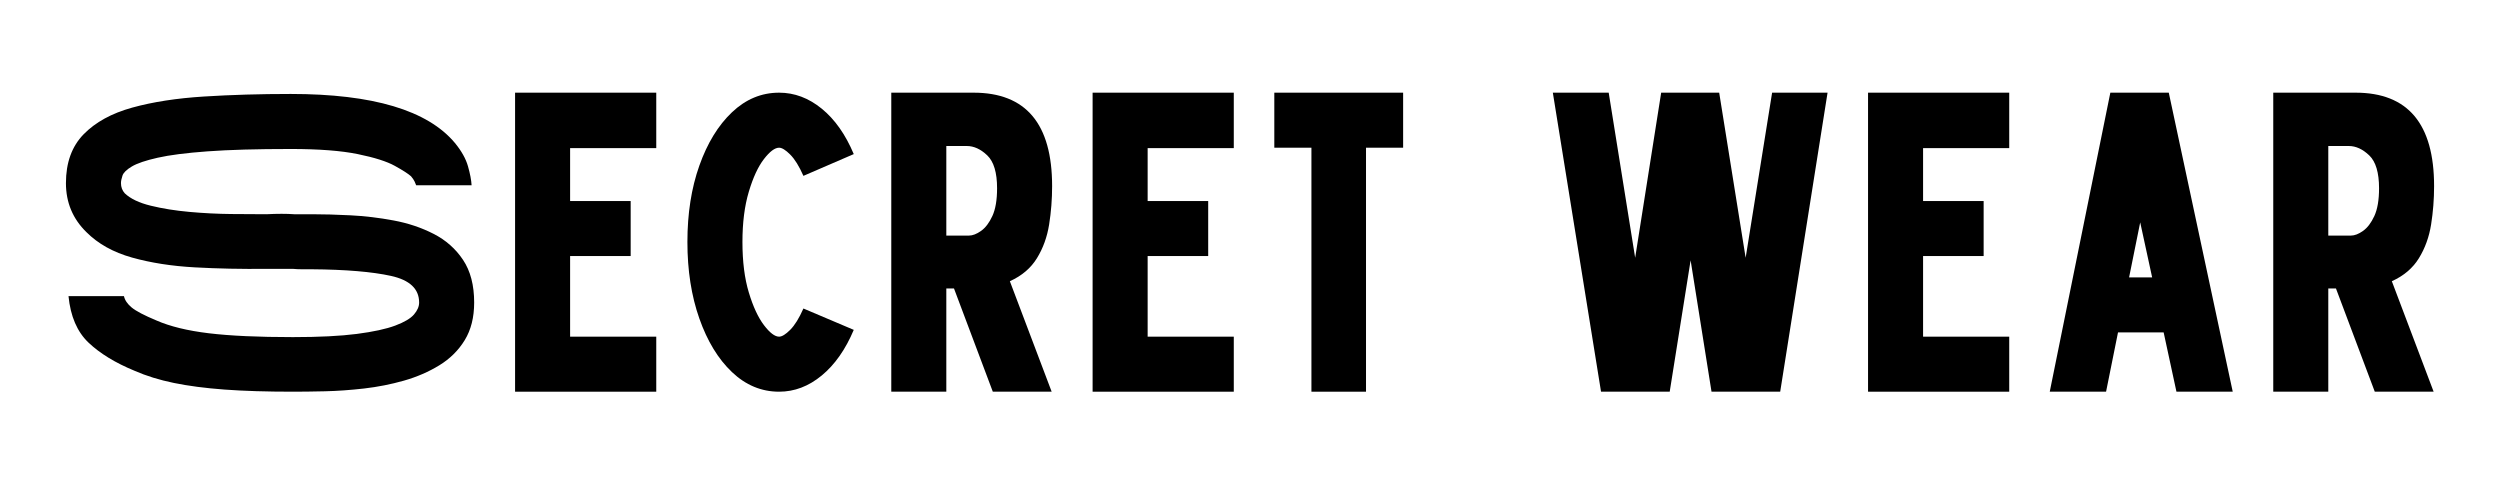 <svg xmlns="http://www.w3.org/2000/svg" xmlns:xlink="http://www.w3.org/1999/xlink" width="1500" zoomAndPan="magnify" viewBox="0 0 1125 225" height="300" preserveAspectRatio="xMidYMid meet" version="1.0"><defs><g/></defs><g fill="#000000" fill-opacity="1"><g transform="translate(18.155, 176.264)"><g><path d="M 122.281 -79.859 C 127.395 -79.859 133.148 -79.695 139.547 -79.375 C 145.941 -79.051 152.406 -78.281 158.938 -77.062 C 165.469 -75.852 171.484 -73.836 176.984 -71.016 C 182.484 -68.203 186.895 -64.301 190.219 -59.312 C 193.551 -54.32 195.219 -47.926 195.219 -40.125 C 195.219 -33.469 193.805 -27.832 190.984 -23.219 C 188.172 -18.613 184.363 -14.836 179.562 -11.891 C 174.77 -8.953 169.461 -6.648 163.641 -4.984 C 157.816 -3.328 151.832 -2.145 145.688 -1.438 C 139.551 -0.738 133.695 -0.32 128.125 -0.188 C 122.562 -0.062 117.734 0 113.641 0 C 101.867 0 91.629 -0.316 82.922 -0.953 C 74.223 -1.598 66.609 -2.594 60.078 -3.938 C 53.555 -5.281 47.672 -7.102 42.422 -9.406 C 33.723 -12.988 26.812 -17.211 21.688 -22.078 C 16.57 -26.941 13.566 -33.914 12.672 -43 L 37.625 -43 C 38.008 -41.207 39.16 -39.508 41.078 -37.906 C 42.992 -36.312 46.707 -34.363 52.219 -32.062 C 58.352 -29.375 66.219 -27.453 75.812 -26.297 C 85.414 -25.141 98.023 -24.562 113.641 -24.562 C 125.41 -24.562 135.004 -25.039 142.422 -26 C 149.848 -26.969 155.609 -28.219 159.703 -29.75 C 163.797 -31.289 166.609 -32.957 168.141 -34.75 C 169.68 -36.539 170.453 -38.332 170.453 -40.125 C 170.453 -46.258 166.227 -50.254 157.781 -52.109 C 149.332 -53.973 137.43 -54.969 122.078 -55.094 C 120.547 -55.094 119.078 -55.094 117.672 -55.094 C 116.266 -55.094 114.922 -55.156 113.641 -55.281 C 111.973 -55.281 110.145 -55.281 108.156 -55.281 C 106.176 -55.281 104.098 -55.281 101.922 -55.281 C 90.66 -55.156 79.848 -55.379 69.484 -55.953 C 59.117 -56.523 49.711 -57.992 41.266 -60.359 C 32.816 -62.734 25.973 -66.547 20.734 -71.797 C 14.586 -77.805 11.516 -85.16 11.516 -93.859 C 11.516 -103.078 14.172 -110.406 19.484 -115.844 C 24.797 -121.281 32.086 -125.281 41.359 -127.844 C 50.641 -130.406 61.391 -132.066 73.609 -132.828 C 85.836 -133.598 98.859 -133.984 112.672 -133.984 C 149.66 -133.984 174.297 -126.625 186.578 -111.906 C 189.523 -108.32 191.477 -104.832 192.438 -101.438 C 193.395 -98.051 193.938 -95.207 194.062 -92.906 L 169.109 -92.906 C 168.984 -93.289 168.758 -93.832 168.438 -94.531 C 168.113 -95.238 167.57 -96.039 166.812 -96.938 C 165.531 -98.082 163.098 -99.645 159.516 -101.625 C 155.93 -103.613 150.395 -105.375 142.906 -106.906 C 135.426 -108.445 125.348 -109.219 112.672 -109.219 C 97.316 -109.219 84.836 -108.863 75.234 -108.156 C 65.641 -107.457 58.156 -106.5 52.781 -105.281 C 47.406 -104.07 43.535 -102.758 41.172 -101.344 C 38.805 -99.938 37.398 -98.562 36.953 -97.219 C 36.504 -95.875 36.281 -94.754 36.281 -93.859 C 36.281 -92.066 36.852 -90.535 38 -89.266 C 40.562 -86.828 44.469 -84.969 49.719 -83.688 C 54.969 -82.406 60.758 -81.477 67.094 -80.906 C 73.426 -80.332 79.691 -80.016 85.891 -79.953 C 92.098 -79.891 97.379 -79.859 101.734 -79.859 C 104.16 -79.984 106.43 -80.047 108.547 -80.047 C 110.66 -80.047 112.551 -79.984 114.219 -79.859 C 115.488 -79.859 116.797 -79.859 118.141 -79.859 C 119.484 -79.859 120.863 -79.859 122.281 -79.859 Z M 122.281 -79.859 "/></g></g></g><g fill="#000000" fill-opacity="1"><g transform="translate(220.269, 176.264)"><g><path d="M 75.047 -109.609 L 36.281 -109.609 L 36.281 -85.797 L 63.531 -85.797 L 63.531 -61.047 L 36.281 -61.047 L 36.281 -24.766 L 75.047 -24.766 L 75.047 0 L 11.516 0 L 11.516 -134.562 L 75.047 -134.562 Z M 75.047 -109.609 "/></g></g></g><g fill="#000000" fill-opacity="1"><g transform="translate(302.036, 176.264)"><g><path d="M 59.5 -37.438 L 82.156 -27.828 C 78.445 -19.004 73.645 -12.16 67.75 -7.297 C 61.863 -2.43 55.469 0 48.562 0 C 40.625 0 33.551 -2.941 27.344 -8.828 C 21.145 -14.711 16.254 -22.742 12.672 -32.922 C 9.086 -43.098 7.297 -54.582 7.297 -67.375 C 7.297 -80.176 9.086 -91.629 12.672 -101.734 C 16.254 -111.848 21.145 -119.848 27.344 -125.734 C 33.551 -131.617 40.625 -134.562 48.562 -134.562 C 55.469 -134.562 61.863 -132.16 67.75 -127.359 C 73.645 -122.555 78.445 -115.742 82.156 -106.922 L 59.5 -97.125 C 57.582 -101.477 55.598 -104.676 53.547 -106.719 C 51.504 -108.77 49.844 -109.797 48.562 -109.797 C 46.645 -109.797 44.375 -108.098 41.75 -104.703 C 39.125 -101.316 36.852 -96.422 34.938 -90.016 C 33.02 -83.617 32.062 -76.07 32.062 -67.375 C 32.062 -58.539 33.02 -50.957 34.938 -44.625 C 36.852 -38.289 39.125 -33.395 41.75 -29.938 C 44.375 -26.488 46.645 -24.766 48.562 -24.766 C 49.844 -24.766 51.504 -25.785 53.547 -27.828 C 55.598 -29.879 57.582 -33.082 59.5 -37.438 Z M 59.5 -37.438 "/></g></g></g><g fill="#000000" fill-opacity="1"><g transform="translate(389.561, 176.264)"><g><path d="M 83.891 -92.516 C 83.891 -86.629 83.441 -80.867 82.547 -75.234 C 81.648 -69.609 79.82 -64.555 77.062 -60.078 C 74.312 -55.598 70.25 -52.145 64.875 -49.719 L 83.688 0 L 57.203 0 L 39.734 -46.453 L 36.281 -46.453 L 36.281 0 L 11.516 0 L 11.516 -134.562 L 48.562 -134.562 C 72.113 -134.562 83.891 -120.547 83.891 -92.516 Z M 46.453 -70.25 C 48.117 -70.25 49.941 -70.953 51.922 -72.359 C 53.91 -73.773 55.609 -76.016 57.016 -79.078 C 58.422 -82.148 59.125 -86.312 59.125 -91.562 C 59.125 -98.602 57.648 -103.531 54.703 -106.344 C 51.766 -109.156 48.695 -110.562 45.5 -110.562 L 36.281 -110.562 L 36.281 -70.25 Z M 46.453 -70.25 "/></g></g></g><g fill="#000000" fill-opacity="1"><g transform="translate(480.157, 176.264)"><g><path d="M 75.047 -109.609 L 36.281 -109.609 L 36.281 -85.797 L 63.531 -85.797 L 63.531 -61.047 L 36.281 -61.047 L 36.281 -24.766 L 75.047 -24.766 L 75.047 0 L 11.516 0 L 11.516 -134.562 L 75.047 -134.562 Z M 75.047 -109.609 "/></g></g></g><g fill="#000000" fill-opacity="1"><g transform="translate(561.924, 176.264)"><g><path d="M 69.484 -134.562 L 69.484 -109.797 L 52.781 -109.797 L 52.781 0 L 28.219 0 L 28.219 -109.797 L 11.516 -109.797 L 11.516 -134.562 Z M 69.484 -134.562 "/></g></g></g><g fill="#000000" fill-opacity="1"><g transform="translate(638.124, 176.264)"><g/></g></g><g fill="#000000" fill-opacity="1"><g transform="translate(687.261, 176.264)"><g><path d="M 110.188 -134.562 L 135.141 -134.562 L 113.828 0 L 82.922 0 L 73.516 -59.125 L 64.109 0 L 33.203 0 L 11.516 -134.562 L 36.656 -134.562 L 48.562 -60.266 L 60.266 -134.562 L 86.375 -134.562 L 98.281 -60.266 Z M 110.188 -134.562 "/></g></g></g><g fill="#000000" fill-opacity="1"><g transform="translate(829.105, 176.264)"><g><path d="M 75.047 -109.609 L 36.281 -109.609 L 36.281 -85.797 L 63.531 -85.797 L 63.531 -61.047 L 36.281 -61.047 L 36.281 -24.766 L 75.047 -24.766 L 75.047 0 L 11.516 0 L 11.516 -134.562 L 75.047 -134.562 Z M 75.047 -109.609 "/></g></g></g><g fill="#000000" fill-opacity="1"><g transform="translate(910.872, 176.264)"><g><path d="M 68.531 0 L 62.766 -26.688 L 42.234 -26.688 L 36.859 0 L 11.516 0 L 38.781 -134.562 L 65.078 -134.562 L 93.859 0 Z M 47.219 -51.438 L 57.594 -51.438 L 52.219 -76.203 Z M 47.219 -51.438 "/></g></g></g><g fill="#000000" fill-opacity="1"><g transform="translate(1011.449, 176.264)"><g><path d="M 83.891 -92.516 C 83.891 -86.629 83.441 -80.867 82.547 -75.234 C 81.648 -69.609 79.82 -64.555 77.062 -60.078 C 74.312 -55.598 70.25 -52.145 64.875 -49.719 L 83.688 0 L 57.203 0 L 39.734 -46.453 L 36.281 -46.453 L 36.281 0 L 11.516 0 L 11.516 -134.562 L 48.562 -134.562 C 72.113 -134.562 83.891 -120.547 83.891 -92.516 Z M 46.453 -70.25 C 48.117 -70.25 49.941 -70.953 51.922 -72.359 C 53.91 -73.773 55.609 -76.016 57.016 -79.078 C 58.422 -82.148 59.125 -86.312 59.125 -91.562 C 59.125 -98.602 57.648 -103.531 54.703 -106.344 C 51.766 -109.156 48.695 -110.562 45.5 -110.562 L 36.281 -110.562 L 36.281 -70.25 Z M 46.453 -70.25 "/></g></g></g></svg>
